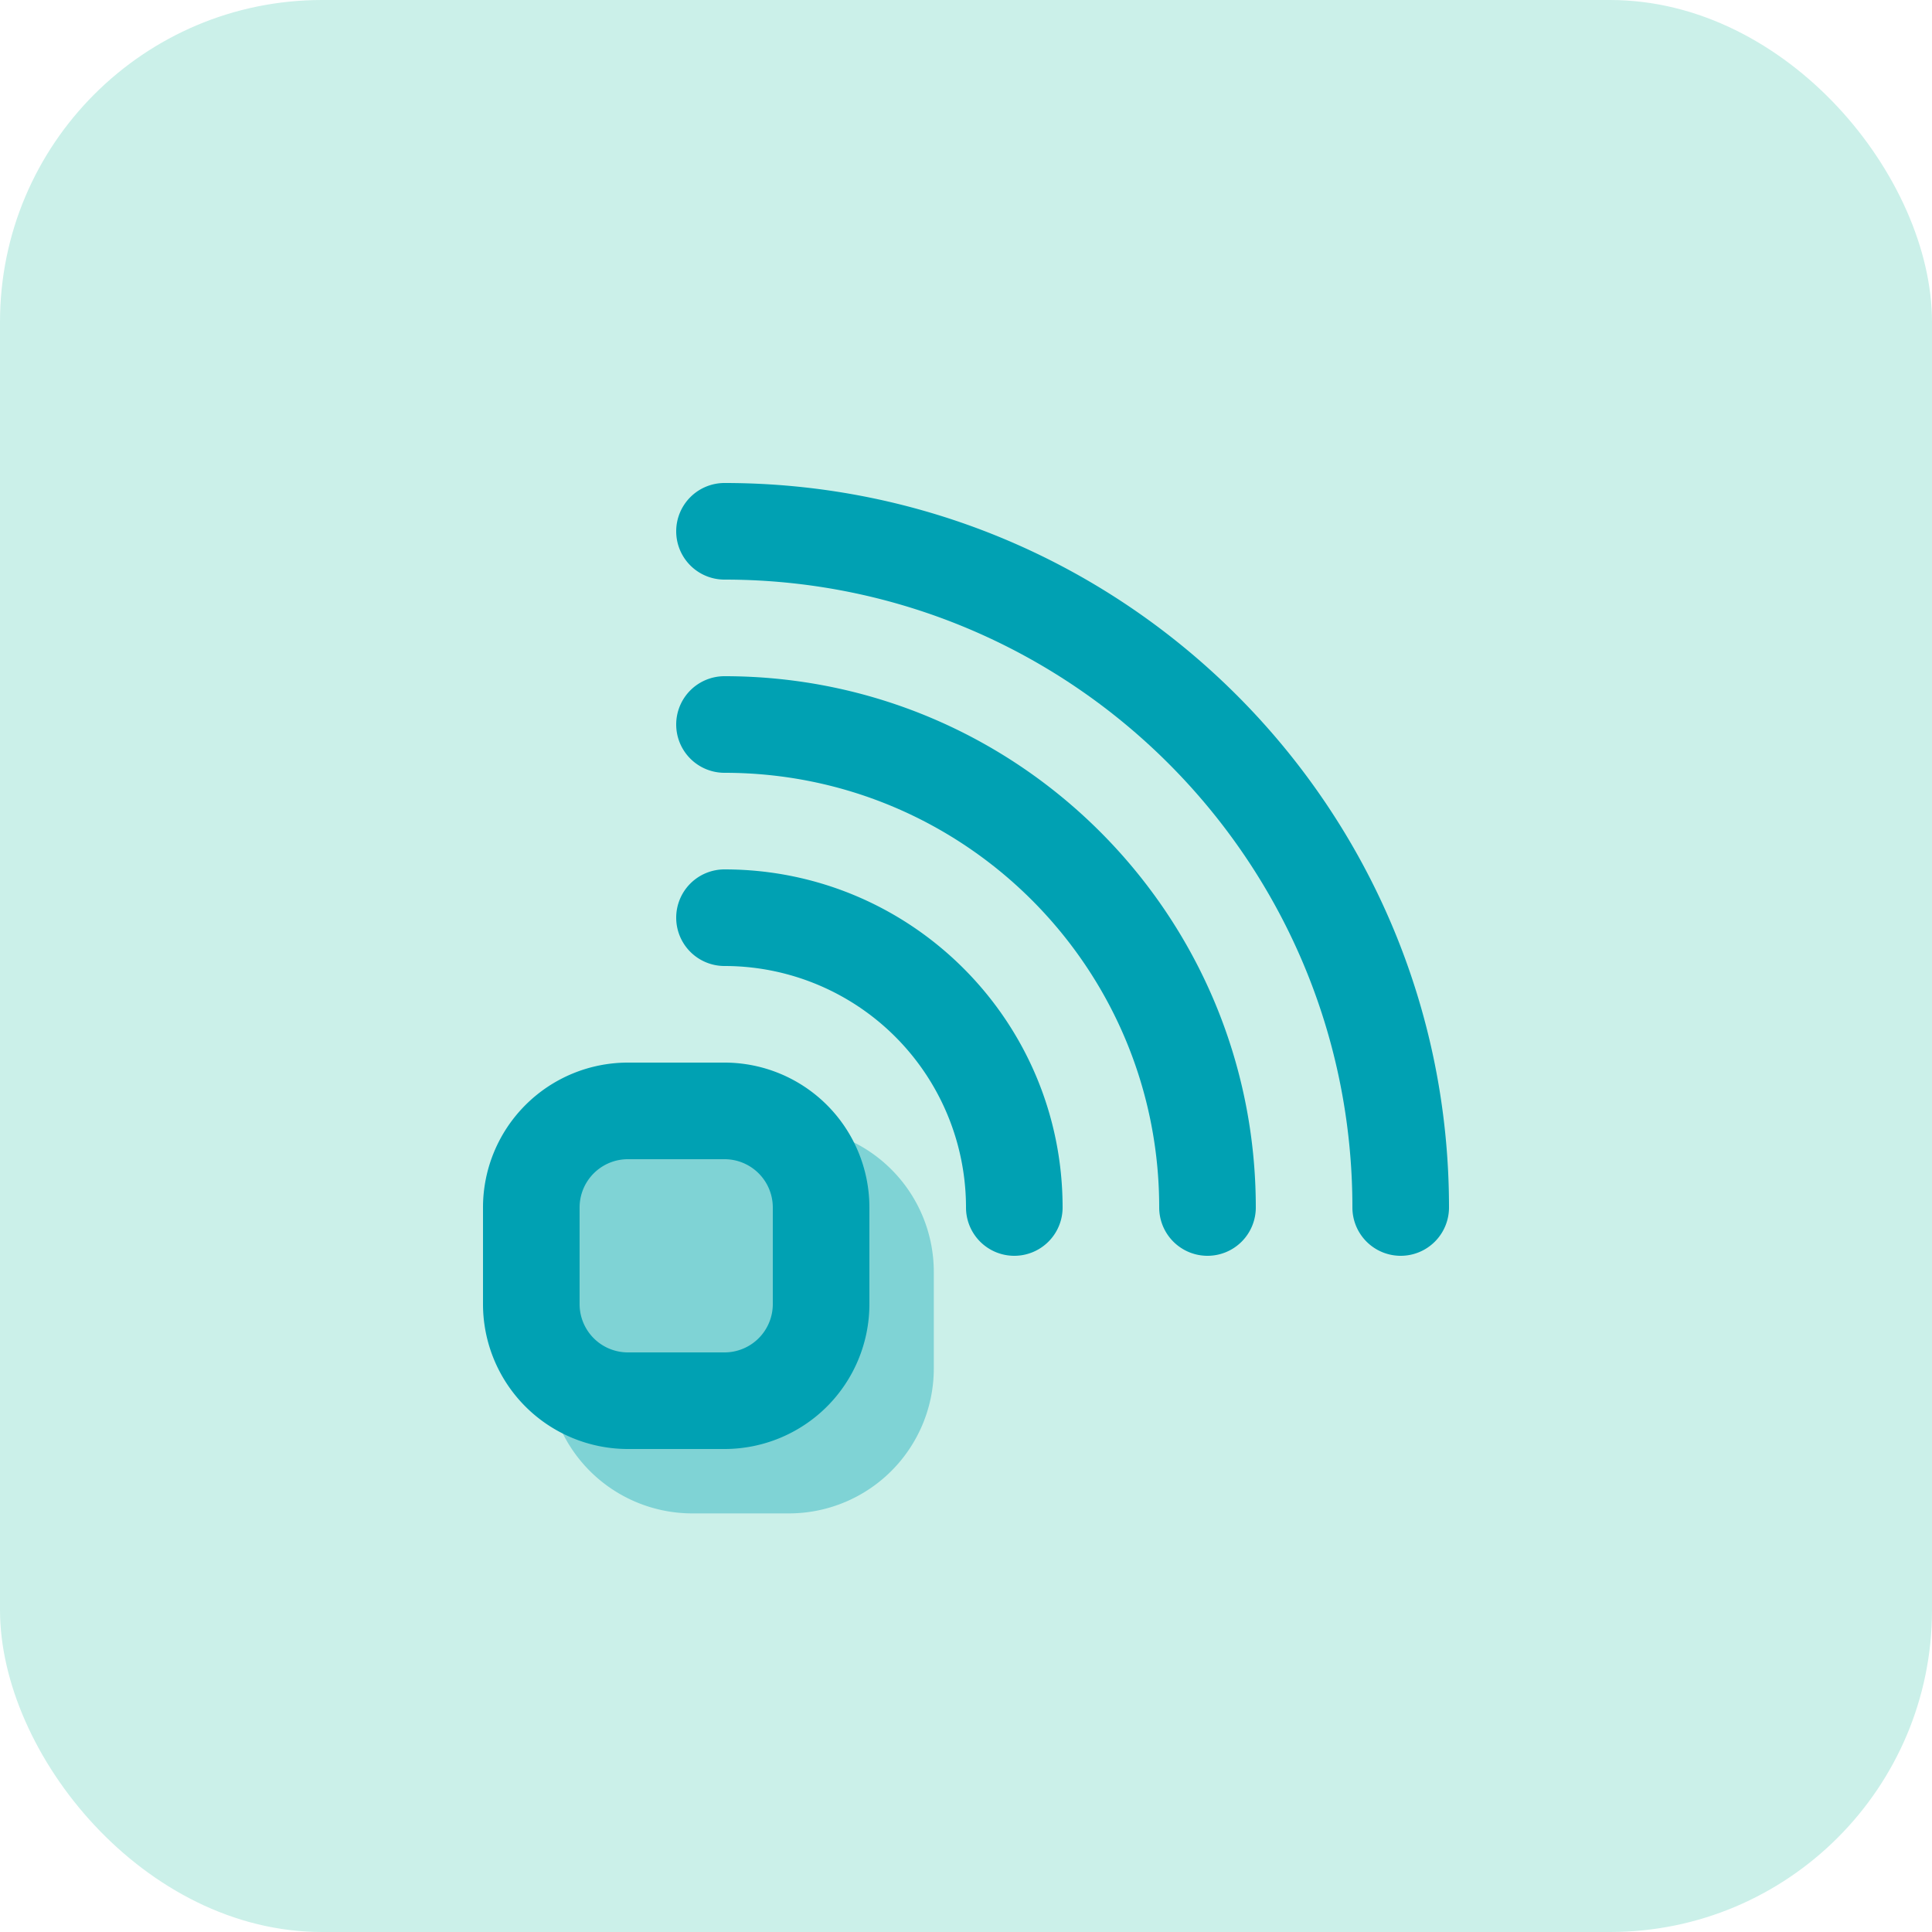 <svg xmlns="http://www.w3.org/2000/svg" width="60" height="60" fill="none"><rect width="60" height="60" fill="#cbf0e9" rx="10"/><path fill="#7fd3d5" fill-rule="evenodd" d="M17 39.5a4.5 4.5 0 0 1 4.5-4.5h3a4.5 4.5 0 0 1 4.5 4.5v3a4.5 4.5 0 0 1-4.5 4.5h-3a4.5 4.5 0 0 1-4.5-4.5z" clip-rule="evenodd"/><path fill="#00a1b3" fill-rule="evenodd" d="M15 37.5a4.5 4.5 0 0 1 4.5-4.5h3a4.5 4.5 0 0 1 4.5 4.5v3a4.5 4.5 0 0 1-4.5 4.5h-3a4.5 4.5 0 0 1-4.5-4.5zm4.5-1.5a1.5 1.5 0 0 0-1.5 1.5v3a1.5 1.5 0 0 0 1.5 1.5h3a1.5 1.5 0 0 0 1.5-1.5v-3a1.5 1.5 0 0 0-1.5-1.5zM21 16.5a1.5 1.5 0 0 1 1.5-1.5C34.926 15 45 25.074 45 37.5a1.5 1.5 0 0 1-3 0C42 26.73 33.27 18 22.5 18a1.5 1.5 0 0 1-1.5-1.5" clip-rule="evenodd"/><path fill="#00a1b3" fill-rule="evenodd" d="M21 22.5a1.5 1.5 0 0 1 1.5-1.5C31.613 21 39 28.387 39 37.5a1.5 1.5 0 0 1-3 0C36 30.044 29.956 24 22.5 24a1.5 1.5 0 0 1-1.5-1.5" clip-rule="evenodd"/><path fill="#00a1b3" fill-rule="evenodd" d="M21 28.5a1.5 1.5 0 0 1 1.5-1.5C28.299 27 33 31.701 33 37.5a1.5 1.5 0 0 1-3 0 7.5 7.5 0 0 0-7.5-7.5 1.5 1.5 0 0 1-1.5-1.5" clip-rule="evenodd"/></svg>